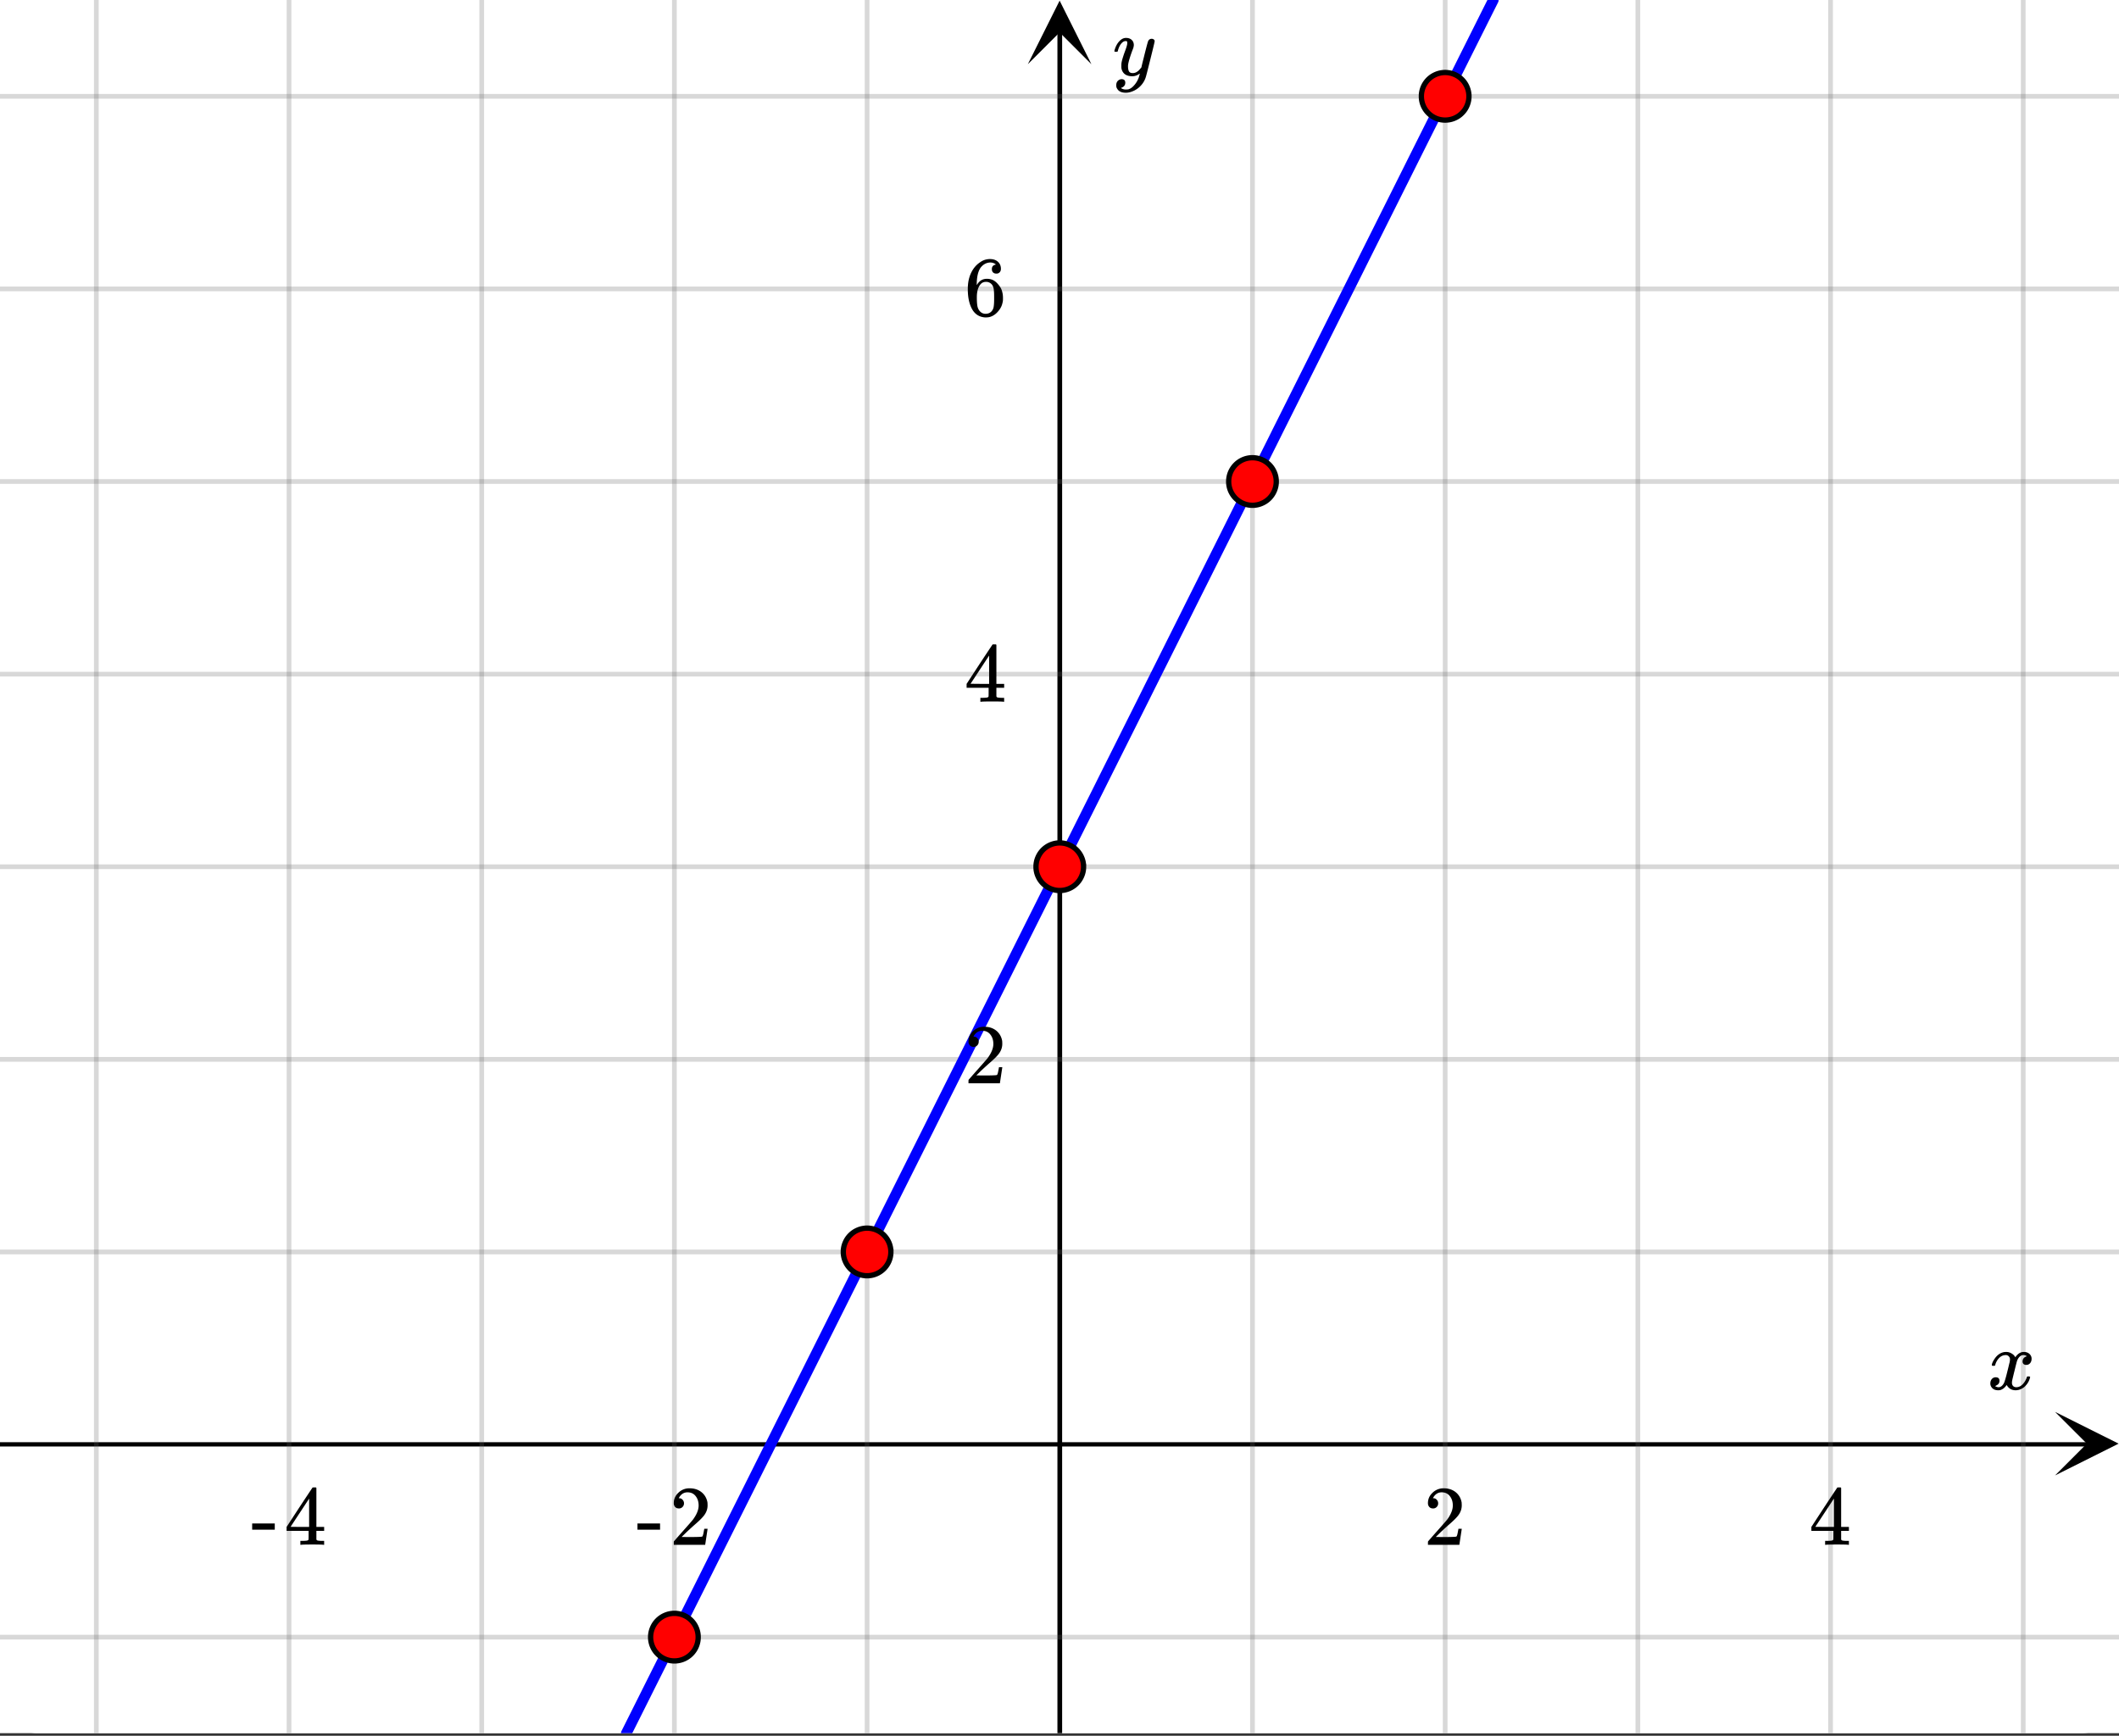 <svg xmlns="http://www.w3.org/2000/svg" xmlns:xlink="http://www.w3.org/1999/xlink" width="336.96" height="276"><rect width="100%" height="100%" fill="#333333" stroke="none"/><defs><clipPath id="z"><path d="M159 129h19v18h-19zm0 0"/></clipPath><clipPath id="aj"><path d="M0 269.602V5.992C0 5.195.152 4.434.457 3.7a5.938 5.938 0 011.297-1.945A5.938 5.938 0 013.699.457 5.917 5.917 0 015.992 0h325.016c.797 0 1.558.152 2.293.457a5.938 5.938 0 011.945 1.297c.563.562.992 1.21 1.297 1.945.305.735.457 1.496.457 2.293v263.61c0 .793-.152 1.558-.457 2.293a5.963 5.963 0 01-1.297 1.94 5.986 5.986 0 01-4.238 1.754H5.992a5.986 5.986 0 01-4.238-1.753 5.963 5.963 0 01-1.297-1.941A5.931 5.931 0 010 269.602zm0 0"/></clipPath><clipPath id="ai"><path d="M153 41h7v10h-7zm0 0"/></clipPath><clipPath id="ah"><path d="M0 269.602V5.992C0 5.195.152 4.434.457 3.7a5.938 5.938 0 011.297-1.945A5.938 5.938 0 013.699.457 5.917 5.917 0 015.992 0h325.016c.797 0 1.558.152 2.293.457a5.938 5.938 0 011.945 1.297c.563.562.992 1.21 1.297 1.945.305.735.457 1.496.457 2.293v263.61c0 .793-.152 1.558-.457 2.293a5.963 5.963 0 01-1.297 1.94 5.986 5.986 0 01-4.238 1.754H5.992a5.986 5.986 0 01-4.238-1.753 5.963 5.963 0 01-1.297-1.941A5.931 5.931 0 010 269.602zm0 0"/></clipPath><clipPath id="ag"><path d="M153 102h7v10h-7zm0 0"/></clipPath><clipPath id="af"><path d="M0 269.602V5.992C0 5.195.152 4.434.457 3.7a5.938 5.938 0 011.297-1.945A5.938 5.938 0 013.699.457 5.917 5.917 0 015.992 0h325.016c.797 0 1.558.152 2.293.457a5.938 5.938 0 011.945 1.297c.563.562.992 1.21 1.297 1.945.305.735.457 1.496.457 2.293v263.61c0 .793-.152 1.558-.457 2.293a5.963 5.963 0 01-1.297 1.94 5.986 5.986 0 01-4.238 1.754H5.992a5.986 5.986 0 01-4.238-1.753 5.963 5.963 0 01-1.297-1.941A5.931 5.931 0 010 269.602zm0 0"/></clipPath><clipPath id="a"><path d="M0 0h336.96v275.59H0zm0 0"/></clipPath><clipPath id="b"><path d="M0 229h333v1H0zm0 0"/></clipPath><clipPath id="c"><path d="M0 269.602V5.992C0 5.195.152 4.434.457 3.7a5.938 5.938 0 011.297-1.945A5.938 5.938 0 013.699.457 5.917 5.917 0 015.992 0h325.016c.797 0 1.558.152 2.293.457a5.938 5.938 0 011.945 1.297c.563.562.992 1.21 1.297 1.945.305.735.457 1.496.457 2.293v263.61c0 .793-.152 1.558-.457 2.293a5.963 5.963 0 01-1.297 1.94 5.986 5.986 0 01-4.238 1.754H5.992a5.986 5.986 0 01-4.238-1.753 5.963 5.963 0 01-1.297-1.941A5.931 5.931 0 010 269.602zm0 0"/></clipPath><clipPath id="d"><path d="M326.79 224.5h10.108v10.105H326.79zm0 0"/></clipPath><clipPath id="e"><path d="M0 269.602V5.992C0 5.195.152 4.434.457 3.7a5.938 5.938 0 011.297-1.945A5.938 5.938 0 013.699.457 5.917 5.917 0 015.992 0h325.016c.797 0 1.558.152 2.293.457a5.938 5.938 0 011.945 1.297c.563.562.992 1.21 1.297 1.945.305.735.457 1.496.457 2.293v263.61c0 .793-.152 1.558-.457 2.293a5.963 5.963 0 01-1.297 1.94 5.986 5.986 0 01-4.238 1.754H5.992a5.986 5.986 0 01-4.238-1.753 5.963 5.963 0 01-1.297-1.941A5.931 5.931 0 010 269.602zm0 0"/></clipPath><clipPath id="f"><path d="M14 0h309v275.59H14zm0 0"/></clipPath><clipPath id="g"><path d="M0 269.602V5.992C0 5.195.152 4.434.457 3.7a5.938 5.938 0 011.297-1.945A5.938 5.938 0 013.699.457 5.917 5.917 0 015.992 0h325.016c.797 0 1.558.152 2.293.457a5.938 5.938 0 011.945 1.297c.563.562.992 1.21 1.297 1.945.305.735.457 1.496.457 2.293v263.61c0 .793-.152 1.558-.457 2.293a5.963 5.963 0 01-1.297 1.94 5.986 5.986 0 01-4.238 1.754H5.992a5.986 5.986 0 01-4.238-1.753 5.963 5.963 0 01-1.297-1.941A5.931 5.931 0 010 269.602zm0 0"/></clipPath><clipPath id="h"><path d="M168 4h1v271.59h-1zm0 0"/></clipPath><clipPath id="i"><path d="M0 269.602V5.992C0 5.195.152 4.434.457 3.7a5.938 5.938 0 011.297-1.945A5.938 5.938 0 013.699.457 5.917 5.917 0 015.992 0h325.016c.797 0 1.558.152 2.293.457a5.938 5.938 0 011.945 1.297c.563.562.992 1.21 1.297 1.945.305.735.457 1.496.457 2.293v263.61c0 .793-.152 1.558-.457 2.293a5.963 5.963 0 01-1.297 1.94 5.986 5.986 0 01-4.238 1.754H5.992a5.986 5.986 0 01-4.238-1.753 5.963 5.963 0 01-1.297-1.941A5.931 5.931 0 010 269.602zm0 0"/></clipPath><clipPath id="j"><path d="M163.445.102h10.11v10.105h-10.11zm0 0"/></clipPath><clipPath id="k"><path d="M0 269.602V5.992C0 5.195.152 4.434.457 3.7a5.938 5.938 0 011.297-1.945A5.938 5.938 0 013.699.457 5.917 5.917 0 015.992 0h325.016c.797 0 1.558.152 2.293.457a5.938 5.938 0 011.945 1.297c.563.562.992 1.21 1.297 1.945.305.735.457 1.496.457 2.293v263.61c0 .793-.152 1.558-.457 2.293a5.963 5.963 0 01-1.297 1.94 5.986 5.986 0 01-4.238 1.754H5.992a5.986 5.986 0 01-4.238-1.753 5.963 5.963 0 01-1.297-1.941A5.931 5.931 0 010 269.602zm0 0"/></clipPath><clipPath id="l"><path d="M0 14h336.96v247H0zm0 0"/></clipPath><clipPath id="m"><path d="M0 269.602V5.992C0 5.195.152 4.434.457 3.7a5.938 5.938 0 011.297-1.945A5.938 5.938 0 013.699.457 5.917 5.917 0 015.992 0h325.016c.797 0 1.558.152 2.293.457a5.938 5.938 0 011.945 1.297c.563.562.992 1.21 1.297 1.945.305.735.457 1.496.457 2.293v263.61c0 .793-.152 1.558-.457 2.293a5.963 5.963 0 01-1.297 1.94 5.986 5.986 0 01-4.238 1.754H5.992a5.986 5.986 0 01-4.238-1.753 5.963 5.963 0 01-1.297-1.941A5.931 5.931 0 010 269.602zm0 0"/></clipPath><clipPath id="n"><path d="M98 0h141v275.59H98zm0 0"/></clipPath><clipPath id="o"><path d="M0 269.602V5.992C0 5.195.152 4.434.457 3.7a5.938 5.938 0 011.297-1.945A5.938 5.938 0 013.699.457 5.917 5.917 0 015.992 0h325.016c.797 0 1.558.152 2.293.457a5.938 5.938 0 011.945 1.297c.563.562.992 1.21 1.297 1.945.305.735.457 1.496.457 2.293v263.61c0 .793-.152 1.558-.457 2.293a5.963 5.963 0 01-1.297 1.94 5.986 5.986 0 01-4.238 1.754H5.992a5.986 5.986 0 01-4.238-1.753 5.963 5.963 0 01-1.297-1.941A5.931 5.931 0 010 269.602zm0 0"/></clipPath><clipPath id="p"><path d="M103 256h9v8h-9zm0 0"/></clipPath><clipPath id="q"><path d="M0 269.602V5.992C0 5.195.152 4.434.457 3.7a5.938 5.938 0 011.297-1.945A5.938 5.938 0 013.699.457 5.917 5.917 0 015.992 0h325.016c.797 0 1.558.152 2.293.457a5.938 5.938 0 011.945 1.297c.563.562.992 1.21 1.297 1.945.305.735.457 1.496.457 2.293v263.61c0 .793-.152 1.558-.457 2.293a5.963 5.963 0 01-1.297 1.94 5.986 5.986 0 01-4.238 1.754H5.992a5.986 5.986 0 01-4.238-1.753 5.963 5.963 0 01-1.297-1.941A5.931 5.931 0 010 269.602zm0 0"/></clipPath><clipPath id="r"><path d="M98 251h18v18H98zm0 0"/></clipPath><clipPath id="s"><path d="M0 269.602V5.992C0 5.195.152 4.434.457 3.7a5.938 5.938 0 011.297-1.945A5.938 5.938 0 013.699.457 5.917 5.917 0 015.992 0h325.016c.797 0 1.558.152 2.293.457a5.938 5.938 0 011.945 1.297c.563.562.992 1.21 1.297 1.945.305.735.457 1.496.457 2.293v263.61c0 .793-.152 1.558-.457 2.293a5.963 5.963 0 01-1.297 1.94 5.986 5.986 0 01-4.238 1.754H5.992a5.986 5.986 0 01-4.238-1.753 5.963 5.963 0 01-1.297-1.941A5.931 5.931 0 010 269.602zm0 0"/></clipPath><clipPath id="t"><path d="M134 195h8v8h-8zm0 0"/></clipPath><clipPath id="u"><path d="M0 269.602V5.992C0 5.195.152 4.434.457 3.7a5.938 5.938 0 011.297-1.945A5.938 5.938 0 013.699.457 5.917 5.917 0 015.992 0h325.016c.797 0 1.558.152 2.293.457a5.938 5.938 0 011.945 1.297c.563.562.992 1.21 1.297 1.945.305.735.457 1.496.457 2.293v263.61c0 .793-.152 1.558-.457 2.293a5.963 5.963 0 01-1.297 1.94 5.986 5.986 0 01-4.238 1.754H5.992a5.986 5.986 0 01-4.238-1.753 5.963 5.963 0 01-1.297-1.941A5.931 5.931 0 010 269.602zm0 0"/></clipPath><clipPath id="v"><path d="M129 190h18v18h-18zm0 0"/></clipPath><clipPath id="w"><path d="M0 269.602V5.992C0 5.195.152 4.434.457 3.7a5.938 5.938 0 011.297-1.945A5.938 5.938 0 013.699.457 5.917 5.917 0 015.992 0h325.016c.797 0 1.558.152 2.293.457a5.938 5.938 0 011.945 1.297c.563.562.992 1.21 1.297 1.945.305.735.457 1.496.457 2.293v263.61c0 .793-.152 1.558-.457 2.293a5.963 5.963 0 01-1.297 1.94 5.986 5.986 0 01-4.238 1.754H5.992a5.986 5.986 0 01-4.238-1.753 5.963 5.963 0 01-1.297-1.941A5.931 5.931 0 010 269.602zm0 0"/></clipPath><clipPath id="x"><path d="M164 133h9v9h-9zm0 0"/></clipPath><clipPath id="y"><path d="M0 269.602V5.992C0 5.195.152 4.434.457 3.7a5.938 5.938 0 011.297-1.945A5.938 5.938 0 013.699.457 5.917 5.917 0 015.992 0h325.016c.797 0 1.558.152 2.293.457a5.938 5.938 0 011.945 1.297c.563.562.992 1.21 1.297 1.945.305.735.457 1.496.457 2.293v263.61c0 .793-.152 1.558-.457 2.293a5.963 5.963 0 01-1.297 1.94 5.986 5.986 0 01-4.238 1.754H5.992a5.986 5.986 0 01-4.238-1.753 5.963 5.963 0 01-1.297-1.941A5.931 5.931 0 010 269.602zm0 0"/></clipPath><clipPath id="ae"><path d="M154 163h6v10h-6zm0 0"/></clipPath><clipPath id="A"><path d="M0 269.602V5.992C0 5.195.152 4.434.457 3.7a5.938 5.938 0 011.297-1.945A5.938 5.938 0 013.699.457 5.917 5.917 0 015.992 0h325.016c.797 0 1.558.152 2.293.457a5.938 5.938 0 011.945 1.297c.563.562.992 1.21 1.297 1.945.305.735.457 1.496.457 2.293v263.61c0 .793-.152 1.558-.457 2.293a5.963 5.963 0 01-1.297 1.94 5.986 5.986 0 01-4.238 1.754H5.992a5.986 5.986 0 01-4.238-1.753 5.963 5.963 0 01-1.297-1.941A5.931 5.931 0 010 269.602zm0 0"/></clipPath><clipPath id="B"><path d="M195 72h8v9h-8zm0 0"/></clipPath><clipPath id="C"><path d="M0 269.602V5.992C0 5.195.152 4.434.457 3.7a5.938 5.938 0 011.297-1.945A5.938 5.938 0 013.699.457 5.917 5.917 0 015.992 0h325.016c.797 0 1.558.152 2.293.457a5.938 5.938 0 011.945 1.297c.563.562.992 1.21 1.297 1.945.305.735.457 1.496.457 2.293v263.61c0 .793-.152 1.558-.457 2.293a5.963 5.963 0 01-1.297 1.94 5.986 5.986 0 01-4.238 1.754H5.992a5.986 5.986 0 01-4.238-1.753 5.963 5.963 0 01-1.297-1.941A5.931 5.931 0 010 269.602zm0 0"/></clipPath><clipPath id="D"><path d="M190 67h18v19h-18zm0 0"/></clipPath><clipPath id="E"><path d="M0 269.602V5.992C0 5.195.152 4.434.457 3.7a5.938 5.938 0 011.297-1.945A5.938 5.938 0 013.699.457 5.917 5.917 0 015.992 0h325.016c.797 0 1.558.152 2.293.457a5.938 5.938 0 011.945 1.297c.563.562.992 1.21 1.297 1.945.305.735.457 1.496.457 2.293v263.61c0 .793-.152 1.558-.457 2.293a5.963 5.963 0 01-1.297 1.94 5.986 5.986 0 01-4.238 1.754H5.992a5.986 5.986 0 01-4.238-1.753 5.963 5.963 0 01-1.297-1.941A5.931 5.931 0 010 269.602zm0 0"/></clipPath><clipPath id="F"><path d="M225 11h9v9h-9zm0 0"/></clipPath><clipPath id="G"><path d="M0 269.602V5.992C0 5.195.152 4.434.457 3.7a5.938 5.938 0 011.297-1.945A5.938 5.938 0 013.699.457 5.917 5.917 0 015.992 0h325.016c.797 0 1.558.152 2.293.457a5.938 5.938 0 011.945 1.297c.563.562.992 1.21 1.297 1.945.305.735.457 1.496.457 2.293v263.61c0 .793-.152 1.558-.457 2.293a5.963 5.963 0 01-1.297 1.94 5.986 5.986 0 01-4.238 1.754H5.992a5.986 5.986 0 01-4.238-1.753 5.963 5.963 0 01-1.297-1.941A5.931 5.931 0 010 269.602zm0 0"/></clipPath><clipPath id="H"><path d="M221 6h18v18h-18zm0 0"/></clipPath><clipPath id="I"><path d="M0 269.602V5.992C0 5.195.152 4.434.457 3.7a5.938 5.938 0 011.297-1.945A5.938 5.938 0 013.699.457 5.917 5.917 0 015.992 0h325.016c.797 0 1.558.152 2.293.457a5.938 5.938 0 011.945 1.297c.563.562.992 1.21 1.297 1.945.305.735.457 1.496.457 2.293v263.61c0 .793-.152 1.558-.457 2.293a5.963 5.963 0 01-1.297 1.94 5.986 5.986 0 01-4.238 1.754H5.992a5.986 5.986 0 01-4.238-1.753 5.963 5.963 0 01-1.297-1.941A5.931 5.931 0 010 269.602zm0 0"/></clipPath><clipPath id="J"><path d="M316 214h8v8h-8zm0 0"/></clipPath><clipPath id="K"><path d="M0 269.602V5.992C0 5.195.152 4.434.457 3.7a5.938 5.938 0 011.297-1.945A5.938 5.938 0 013.699.457 5.917 5.917 0 015.992 0h325.016c.797 0 1.558.152 2.293.457a5.938 5.938 0 011.945 1.297c.563.562.992 1.21 1.297 1.945.305.735.457 1.496.457 2.293v263.61c0 .793-.152 1.558-.457 2.293a5.963 5.963 0 01-1.297 1.94 5.986 5.986 0 01-4.238 1.754H5.992a5.986 5.986 0 01-4.238-1.753 5.963 5.963 0 01-1.297-1.941A5.931 5.931 0 010 269.602zm0 0"/></clipPath><clipPath id="M"><path d="M227 236h6v10h-6zm0 0"/></clipPath><clipPath id="N"><path d="M0 269.602V5.992C0 5.195.152 4.434.457 3.7a5.938 5.938 0 011.297-1.945A5.938 5.938 0 013.699.457 5.917 5.917 0 015.992 0h325.016c.797 0 1.558.152 2.293.457a5.938 5.938 0 011.945 1.297c.563.562.992 1.21 1.297 1.945.305.735.457 1.496.457 2.293v263.61c0 .793-.152 1.558-.457 2.293a5.963 5.963 0 01-1.297 1.94 5.986 5.986 0 01-4.238 1.754H5.992a5.986 5.986 0 01-4.238-1.753 5.963 5.963 0 01-1.297-1.941A5.931 5.931 0 010 269.602zm0 0"/></clipPath><clipPath id="P"><path d="M288 236h7v10h-7zm0 0"/></clipPath><clipPath id="Q"><path d="M0 269.602V5.992C0 5.195.152 4.434.457 3.7a5.938 5.938 0 011.297-1.945A5.938 5.938 0 013.699.457 5.917 5.917 0 015.992 0h325.016c.797 0 1.558.152 2.293.457a5.938 5.938 0 011.945 1.297c.563.562.992 1.21 1.297 1.945.305.735.457 1.496.457 2.293v263.61c0 .793-.152 1.558-.457 2.293a5.963 5.963 0 01-1.297 1.94 5.986 5.986 0 01-4.238 1.754H5.992a5.986 5.986 0 01-4.238-1.753 5.963 5.963 0 01-1.297-1.941A5.931 5.931 0 010 269.602zm0 0"/></clipPath><clipPath id="S"><path d="M101 242h4v2h-4zm0 0"/></clipPath><clipPath id="T"><path d="M0 269.602V5.992C0 5.195.152 4.434.457 3.7a5.938 5.938 0 011.297-1.945A5.938 5.938 0 013.699.457 5.917 5.917 0 015.992 0h325.016c.797 0 1.558.152 2.293.457a5.938 5.938 0 011.945 1.297c.563.562.992 1.21 1.297 1.945.305.735.457 1.496.457 2.293v263.61c0 .793-.152 1.558-.457 2.293a5.963 5.963 0 01-1.297 1.94 5.986 5.986 0 01-4.238 1.754H5.992a5.986 5.986 0 01-4.238-1.753 5.963 5.963 0 01-1.297-1.941A5.931 5.931 0 010 269.602zm0 0"/></clipPath><clipPath id="V"><path d="M107 236h6v10h-6zm0 0"/></clipPath><clipPath id="W"><path d="M0 269.602V5.992C0 5.195.152 4.434.457 3.7a5.938 5.938 0 011.297-1.945A5.938 5.938 0 013.699.457 5.917 5.917 0 015.992 0h325.016c.797 0 1.558.152 2.293.457a5.938 5.938 0 011.945 1.297c.563.562.992 1.21 1.297 1.945.305.735.457 1.496.457 2.293v263.61c0 .793-.152 1.558-.457 2.293a5.963 5.963 0 01-1.297 1.94 5.986 5.986 0 01-4.238 1.754H5.992a5.986 5.986 0 01-4.238-1.753 5.963 5.963 0 01-1.297-1.941A5.931 5.931 0 010 269.602zm0 0"/></clipPath><clipPath id="X"><path d="M40 242h4v2h-4zm0 0"/></clipPath><clipPath id="Y"><path d="M0 269.602V5.992C0 5.195.152 4.434.457 3.7a5.938 5.938 0 011.297-1.945A5.938 5.938 0 013.699.457 5.917 5.917 0 015.992 0h325.016c.797 0 1.558.152 2.293.457a5.938 5.938 0 011.945 1.297c.563.562.992 1.21 1.297 1.945.305.735.457 1.496.457 2.293v263.61c0 .793-.152 1.558-.457 2.293a5.963 5.963 0 01-1.297 1.94 5.986 5.986 0 01-4.238 1.754H5.992a5.986 5.986 0 01-4.238-1.753 5.963 5.963 0 01-1.297-1.941A5.931 5.931 0 010 269.602zm0 0"/></clipPath><clipPath id="Z"><path d="M45 236h7v10h-7zm0 0"/></clipPath><clipPath id="aa"><path d="M0 269.602V5.992C0 5.195.152 4.434.457 3.7a5.938 5.938 0 011.297-1.945A5.938 5.938 0 013.699.457 5.917 5.917 0 015.992 0h325.016c.797 0 1.558.152 2.293.457a5.938 5.938 0 011.945 1.297c.563.562.992 1.21 1.297 1.945.305.735.457 1.496.457 2.293v263.61c0 .793-.152 1.558-.457 2.293a5.963 5.963 0 01-1.297 1.94 5.986 5.986 0 01-4.238 1.754H5.992a5.986 5.986 0 01-4.238-1.753 5.963 5.963 0 01-1.297-1.941A5.931 5.931 0 010 269.602zm0 0"/></clipPath><clipPath id="ab"><path d="M177 6h7v9h-7zm0 0"/></clipPath><clipPath id="ac"><path d="M0 269.602V5.992C0 5.195.152 4.434.457 3.7a5.938 5.938 0 011.297-1.945A5.938 5.938 0 013.699.457 5.917 5.917 0 015.992 0h325.016c.797 0 1.558.152 2.293.457a5.938 5.938 0 011.945 1.297c.563.562.992 1.21 1.297 1.945.305.735.457 1.496.457 2.293v263.61c0 .793-.152 1.558-.457 2.293a5.963 5.963 0 01-1.297 1.94 5.986 5.986 0 01-4.238 1.754H5.992a5.986 5.986 0 01-4.238-1.753 5.963 5.963 0 01-1.297-1.941A5.931 5.931 0 010 269.602zm0 0"/></clipPath><path d="M6.234-5.813c.125 0 .227.04.313.11.094.062.14.152.14.266 0 .117-.226 1.058-.671 2.828C5.578-.836 5.328.133 5.266.312a3.459 3.459 0 01-.688 1.22 3.641 3.641 0 01-1.11.874c-.491.239-.945.36-1.359.36-.687 0-1.152-.22-1.39-.657-.094-.125-.14-.304-.14-.53 0-.306.085-.544.265-.72.187-.168.379-.25.578-.25.394 0 .594.188.594.563 0 .332-.157.578-.47.734a.298.298 0 01-.062.032.295.295 0 00-.078.03c-.011.009-.023.016-.031.016L1.328 2c.031.05.129.11.297.172.133.05.273.078.422.078h.11c.155 0 .273-.012.359-.031.332-.094.648-.324.953-.688A3.69 3.69 0 004.188.25c.093-.3.14-.477.14-.531 0-.008-.012-.004-.031.015a.358.358 0 01-.078.047c-.336.239-.703.36-1.11.36-.46 0-.84-.106-1.14-.313-.293-.219-.48-.531-.563-.937a2.932 2.932 0 01-.015-.407c0-.218.007-.382.03-.5.063-.394.266-1.054.61-1.984.196-.531.297-.898.297-1.11a.838.838 0 00-.031-.265c-.024-.05-.074-.078-.156-.078h-.063c-.21 0-.406.094-.594.281-.293.293-.511.727-.656 1.297 0 .012-.008.027-.015.047a.188.188 0 01-.032.047l-.015.015c-.012.012-.028.016-.047.016h-.36C.305-3.8.281-3.836.281-3.86a.97.97 0 01.047-.203c.188-.625.469-1.113.844-1.468.3-.282.617-.422.953-.422.383 0 .688.105.906.312.227.2.344.485.344.86-.023.168-.04.261-.047.281 0 .055-.07.246-.203.578-.367 1-.586 1.735-.656 2.203a1.857 1.857 0 00-.016.297c0 .344.05.61.156.797.114.18.313.266.594.266.207 0 .406-.051.594-.157a1.84 1.84 0 00.422-.328c.093-.101.21-.242.36-.422a32.833 32.833 0 01.25-1.063c.093-.35.175-.687.25-1 .343-1.35.534-2.062.577-2.124a.592.592 0 01.578-.36zm0 0" id="ad"/><path d="M5.031-8.11c-.199-.195-.48-.304-.843-.328-.625 0-1.153.274-1.579.813-.418.586-.625 1.492-.625 2.719L2-4.86l.11-.172c.363-.54.859-.813 1.484-.813.414 0 .781.09 1.094.266a2.6 2.6 0 01.64.547c.219.242.395.492.531.75.196.449.297.933.297 1.453v.234c0 .211-.027.403-.078.578-.105.532-.383 1.032-.828 1.5-.387.407-.82.66-1.297.766a2.688 2.688 0 01-.547.047c-.168 0-.32-.016-.453-.047-.668-.125-1.2-.484-1.594-1.078C.83-1.66.563-2.79.563-4.218c0-.97.171-1.817.515-2.548.344-.726.82-1.296 1.438-1.703a2.62 2.62 0 011.562-.515c.531 0 .953.14 1.266.421.32.282.484.665.484 1.141 0 .23-.07.414-.203.547-.125.137-.297.203-.516.203-.218 0-.398-.062-.53-.187-.126-.125-.188-.301-.188-.532 0-.406.21-.644.64-.718zm-.593 3.235a1.18 1.18 0 00-.97-.484c-.335 0-.605.105-.812.312C2.22-4.597 2-3.883 2-2.907c0 .794.05 1.345.156 1.657.094.273.242.5.453.688.22.187.477.28.782.28.457 0 .804-.171 1.046-.515.133-.187.22-.41.25-.672.04-.258.063-.64.063-1.14v-.422c0-.508-.023-.895-.063-1.156a1.566 1.566 0 00-.25-.688zm0 0" id="ak"/><path d="M.14-2.406v-.985h3.594v.985zm0 0" id="U"/><path d="M6.234 0c-.125-.031-.71-.047-1.75-.047-1.074 0-1.671.016-1.796.047h-.126v-.625h.422c.383-.008.618-.031.704-.063a.286.286 0 00.171-.14c.008-.008.016-.25.016-.719v-.672h-3.5v-.625l2.031-3.11A431.58 431.58 0 014.5-9.108c.02-.008.113-.016.281-.016h.25l.078.078v6.203h1.235v.625H5.109V-.89a.25.25 0 00.079.157c.07.062.328.101.765.109h.39V0zm-2.28-2.844v-4.5L1-2.859l1.469.015zm0 0" id="R"/><path d="M1.484-5.781c-.25 0-.449-.078-.593-.235a.872.872 0 01-.22-.609c0-.645.243-1.195.735-1.656a2.46 2.46 0 011.766-.703c.77 0 1.41.21 1.922.625.508.418.82.964.937 1.64.008.168.016.32.016.453 0 .524-.156 1.012-.469 1.47-.25.374-.758.89-1.516 1.546-.324.281-.777.695-1.359 1.234l-.781.766 1.016.016c1.414 0 2.164-.024 2.25-.079.039-.007.085-.101.14-.28.031-.095.094-.4.188-.923v-.03h.53v.03l-.374 2.47V0h-5v-.25c0-.188.008-.29.031-.313.008-.007.383-.437 1.125-1.28.977-1.095 1.61-1.813 1.89-2.157.602-.82.907-1.57.907-2.25 0-.594-.156-1.086-.469-1.484-.312-.407-.746-.61-1.297-.61-.523 0-.945.235-1.265.703-.024.032-.047.079-.078.141a.274.274 0 00-.047.078c0 .012.02.016.062.016a.68.68 0 01.547.25.801.801 0 01.219.562c0 .23-.078.422-.235.578a.76.76 0 01-.578.235zm0 0" id="O"/><path d="M.781-3.75C.727-3.8.703-3.848.703-3.89c.031-.25.172-.563.422-.938.414-.633.941-1.004 1.578-1.11.133-.007.235-.015.297-.015.313 0 .598.086.86.25.269.156.46.355.578.594.113-.157.187-.25.218-.282.332-.375.711-.562 1.14-.562.364 0 .661.105.891.312.227.211.344.465.344.766 0 .281-.078.516-.234.703a.776.776 0 01-.625.281.64.64 0 01-.422-.14.521.521 0 01-.156-.39c0-.415.222-.696.672-.845a.58.58 0 00-.141-.093.705.705 0 00-.39-.094.91.91 0 00-.266.031c-.336.149-.586.445-.75.89-.032.075-.164.579-.39 1.516-.231.93-.356 1.45-.376 1.563a1.827 1.827 0 00-.047.406c0 .211.063.383.188.516.125.125.289.187.5.187.383 0 .726-.16 1.031-.484.3-.32.508-.676.625-1.063.02-.082.04-.129.063-.14.03-.02.109-.031.234-.031.164 0 .25.039.25.109 0 .012-.012.058-.031.14-.149.563-.461 1.055-.938 1.47-.43.323-.875.484-1.344.484-.625 0-1.101-.282-1.421-.844-.262.406-.594.68-1 .812-.086.02-.2.032-.344.032-.524 0-.89-.188-1.11-.563a.953.953 0 01-.14-.531c0-.27.078-.5.234-.688a.798.798 0 01.625-.28c.395 0 .594.187.594.562 0 .336-.164.574-.484.718a.359.359 0 01-.063.047l-.078.031c-.012.012-.024.016-.031.016h-.032c0 .031.063.074.188.125a.817.817 0 00.36.078c.32 0 .597-.203.827-.61.102-.163.282-.75.532-1.75.05-.206.109-.437.171-.687.063-.257.11-.457.141-.593.031-.133.05-.211.063-.235a2.86 2.86 0 00.078-.531.678.678 0 00-.188-.5.613.613 0 00-.484-.203c-.406 0-.762.156-1.063.469a2.562 2.562 0 00-.609 1.078c-.012.074-.031.12-.063.14a.752.752 0 01-.218.016zm0 0" id="L"/></defs><g clip-path="url(#a)" fill="#FFF"><path d="M0 0h337v275.59H0zm0 0"/><path d="M0 269.602V5.992c0-.394.04-.785.113-1.168.078-.386.192-.761.344-1.125A5.969 5.969 0 014.824.113 6.134 6.134 0 015.992 0h325.016c.394 0 .785.04 1.168.113.387.078.762.192 1.125.344a5.969 5.969 0 013.586 4.367c.074.383.113.774.113 1.168v263.61c0 .39-.04.78-.113 1.168a6.114 6.114 0 01-.895 2.16 5.971 5.971 0 01-1.656 1.652 5.987 5.987 0 01-1.035.555 6.228 6.228 0 01-1.125.34 6.134 6.134 0 01-1.168.113H5.992c-.394 0-.785-.04-1.168-.113a6.228 6.228 0 01-1.125-.34 5.987 5.987 0 01-1.945-1.301 6.136 6.136 0 01-.746-.906 6.114 6.114 0 01-.895-2.16A6.196 6.196 0 010 269.602zm0 0"/></g><g clip-path="url(#b)"><g clip-path="url(#c)"><path fill="none" stroke="#000" d="M0 306.665h443.25" transform="scale(.749 .749)"/></g></g><g clip-path="url(#d)"><g clip-path="url(#e)"><path d="M326.79 224.5l10.108 5.05-10.109 5.055 5.055-5.054zm0 0"/></g></g><g clip-path="url(#f)"><g clip-path="url(#g)"><path fill="none" stroke-linecap="round" stroke-linejoin="round" stroke="#666" stroke-opacity=".251" d="M265.91 0v367.998M306.82 0v367.998M347.728 0v367.998M388.639 0v367.998M429.547 0v367.998M184.09 0v367.998M143.18 0v367.998M102.272 0v367.998M61.361 0v367.998M20.453 0v367.998" transform="scale(.749 .749)"/></g></g><g clip-path="url(#h)"><g clip-path="url(#i)"><path fill="none" stroke="#000" d="M225 367.998V6.748" transform="scale(.749 .749)"/></g></g><g clip-path="url(#j)"><g clip-path="url(#k)"><path d="M163.445 10.207L168.5.102l5.055 10.105-5.055-5.055zm0 0"/></g></g><g clip-path="url(#l)"><g clip-path="url(#m)"><path fill="none" stroke-linecap="round" stroke-linejoin="round" stroke="#666" stroke-opacity=".251" d="M0 265.778h450M0 224.891h450M0 184h450M0 143.112h450M0 102.22h450M0 61.333h450M0 20.446h450M0 347.557h450" transform="scale(.749 .749)"/></g></g><g clip-path="url(#n)"><g clip-path="url(#o)"><path fill="none" stroke-width="2.25" stroke-linecap="round" stroke-linejoin="round" stroke="#00F" d="M132.952 367.998l3.709-7.405 1.236-2.474 2.472-4.936 1.237-2.474 1.23-2.468 2.473-4.937 1.236-2.474 2.473-4.936 1.236-2.474 1.23-2.468 2.473-4.937 1.236-2.473 3.71-7.405 1.235-2.474 1.231-2.468 1.236-2.469 1.237-2.473 3.708-7.405 1.237-2.474 1.23-2.468 1.237-2.469 1.236-2.473 3.709-7.405 1.236-2.474 1.236-2.468 1.23-2.468 1.237-2.469 1.236-2.473 2.473-4.937 1.236-2.474 1.236-2.468 1.231-2.468 1.236-2.469 1.237-2.473 2.472-4.937 1.236-2.474 2.473-4.936 1.23-2.469 1.237-2.473 3.708-7.405 1.237-2.474 1.236-2.468 1.23-2.468 1.237-2.474 3.709-7.405 1.236-2.474 1.236-2.468 1.231-2.468 1.236-2.469 1.236-2.473 2.473-4.937 1.236-2.474 2.473-4.936 1.23-2.469 1.237-2.473 2.472-4.937 1.236-2.473 2.473-4.937 1.23-2.468 1.237-2.474 2.472-4.937 1.237-2.473 3.708-7.405 1.231-2.474 3.709-7.405 1.236-2.474 2.472-4.936 1.231-2.474 3.709-7.405 1.236-2.473 2.473-4.937 1.236-2.474 1.23-2.468 2.473-4.937 1.236-2.473 3.71-7.405 1.23-2.474 2.472-4.937 1.237-2.473 3.708-7.405 1.237-2.474 1.23-2.468 1.237-2.468 1.236-2.474 3.709-7.405 1.236-2.474 1.23-2.468 2.473-4.937 1.236-2.473 2.473-4.937 1.236-2.474 1.236-2.468 1.231-2.468 1.236-2.469 1.237-2.473 2.472-4.937 1.236-2.473 1.236-2.469 1.231-2.468 1.237-2.468 1.236-2.474 3.708-7.405 1.237-2.474L317.048 0" transform="scale(.749 .749)"/></g></g><g clip-path="url(#p)"><g clip-path="url(#q)"><path fill="red" d="M111.008 260.16a3.754 3.754 0 01-1.106 2.672 3.758 3.758 0 01-2.675 1.106c-.5 0-.985-.094-1.446-.286a3.678 3.678 0 01-1.226-.82 3.718 3.718 0 01-.82-1.227 3.758 3.758 0 010-2.894 3.758 3.758 0 012.046-2.043 3.763 3.763 0 012.895 0 3.758 3.758 0 012.332 3.492zm0 0"/></g></g><g clip-path="url(#r)"><g clip-path="url(#s)"><path fill="none" stroke-width="1.125" stroke="#000" d="M148.23 347.557a5.017 5.017 0 01-1.476 3.57 5.018 5.018 0 01-3.573 1.476 4.992 4.992 0 01-1.93-.38 4.911 4.911 0 01-1.638-1.096 4.967 4.967 0 01-1.095-1.639 5.023 5.023 0 010-3.867 5.021 5.021 0 012.733-2.73 5.023 5.023 0 013.865 0 5.021 5.021 0 013.114 4.665zm0 0" transform="scale(.749 .749)"/></g></g><g clip-path="url(#t)"><g clip-path="url(#u)"><path fill="red" d="M141.645 198.945c0 .5-.094.985-.286 1.446a3.842 3.842 0 01-.82 1.226 3.777 3.777 0 01-6.168-1.227 3.673 3.673 0 01-.289-1.445c0-.5.094-.984.29-1.445a3.734 3.734 0 012.047-2.047 3.777 3.777 0 014.121.82 3.8 3.8 0 01.82 1.227c.19.46.285.945.285 1.445zm0 0"/></g></g><g clip-path="url(#v)"><g clip-path="url(#w)"><path fill="none" stroke-width="1.125" stroke="#000" d="M189.14 265.778c0 .668-.126 1.315-.381 1.93a5.133 5.133 0 01-1.096 1.64 5.042 5.042 0 01-8.236-1.639 4.909 4.909 0 01-.386-1.93c0-.669.125-1.316.386-1.932a4.98 4.98 0 011.09-1.638 4.986 4.986 0 011.643-1.096 5.042 5.042 0 015.503 1.096c.47.47.835 1.017 1.096 1.638.255.616.38 1.263.38 1.931zm0 0" transform="scale(.749 .749)"/></g></g><g clip-path="url(#x)"><g clip-path="url(#y)"><path fill="red" d="M172.281 137.73c0 .504-.094.985-.289 1.45a3.751 3.751 0 01-2.047 2.043 3.777 3.777 0 01-4.938-2.043 3.692 3.692 0 01-.288-1.45c0-.5.094-.984.289-1.445a3.768 3.768 0 013.492-2.336c.5 0 .984.098 1.445.29a3.768 3.768 0 012.047 2.047c.195.46.29.944.29 1.444zm0 0"/></g></g><g clip-path="url(#z)"><g clip-path="url(#A)"><path fill="none" stroke-width="1.125" stroke="#000" d="M230.05 183.999c0 .673-.126 1.315-.387 1.936a5.012 5.012 0 01-1.09 1.633 4.986 4.986 0 01-1.643 1.096 5.042 5.042 0 01-5.503-1.096 5.012 5.012 0 01-1.09-1.633 4.934 4.934 0 01-.386-1.936c0-.668.125-1.315.386-1.93a5.034 5.034 0 014.663-3.122c.668 0 1.314.13 1.93.387a5.034 5.034 0 012.733 2.734c.261.616.386 1.263.386 1.931zm0 0" transform="scale(.749 .749)"/></g></g><g clip-path="url(#B)"><g clip-path="url(#C)"><path fill="red" d="M202.918 76.516c0 .504-.094.984-.29 1.449a3.81 3.81 0 01-.815 1.226 3.785 3.785 0 01-1.231.817c-.46.195-.945.289-1.445.289a3.81 3.81 0 01-2.676-1.105 3.76 3.76 0 01-1.105-2.676 3.754 3.754 0 011.105-2.672 3.758 3.758 0 012.676-1.106c.5 0 .984.094 1.445.285.465.192.875.465 1.23.82a3.81 3.81 0 011.106 2.673zm0 0"/></g></g><g clip-path="url(#D)"><g clip-path="url(#E)"><path fill="none" stroke-width="1.125" stroke="#000" d="M270.959 102.22c0 .673-.125 1.315-.386 1.936a5.09 5.09 0 01-1.09 1.639 5.053 5.053 0 01-1.643 1.09 4.903 4.903 0 01-1.93.386 5.087 5.087 0 01-3.573-1.477 5.19 5.19 0 01-1.096-1.638 5.024 5.024 0 01-.38-1.936c0-.668.125-1.31.38-1.93a5.19 5.19 0 011.096-1.64 5.019 5.019 0 013.573-1.476c.667 0 1.314.125 1.93.38.62.256 1.168.622 1.643 1.096a5.09 5.09 0 011.09 1.64c.26.62.386 1.262.386 1.93zm0 0" transform="scale(.749 .749)"/></g></g><g clip-path="url(#F)"><g clip-path="url(#G)"><path fill="red" d="M233.555 15.305c0 .5-.098.98-.29 1.445a3.718 3.718 0 01-.82 1.227 3.678 3.678 0 01-1.226.82 3.74 3.74 0 01-1.446.285 3.76 3.76 0 01-2.675-1.105 3.754 3.754 0 01-1.105-2.672 3.76 3.76 0 012.331-3.492 3.763 3.763 0 012.895 0 3.758 3.758 0 012.047 2.043c.191.464.289.945.289 1.449zm0 0"/></g></g><g clip-path="url(#H)"><g clip-path="url(#I)"><path fill="none" stroke-width="1.125" stroke="#000" d="M311.868 20.446c0 .668-.13 1.31-.386 1.93a4.967 4.967 0 01-1.095 1.64c-.47.474-1.017.84-1.638 1.095a4.992 4.992 0 01-1.93.381 5.018 5.018 0 01-3.573-1.476 5.017 5.017 0 01-1.476-3.57 5.024 5.024 0 013.114-4.665 5.023 5.023 0 013.865 0 5.021 5.021 0 012.733 2.73 5.03 5.03 0 01.386 1.935zm0 0" transform="scale(.749 .749)"/></g></g><g clip-path="url(#J)"><g clip-path="url(#K)"><use xlink:href="#L" x="316.031" y="220.922"/></g></g><g clip-path="url(#M)"><g clip-path="url(#N)"><use xlink:href="#O" x="226.398" y="245.636"/></g></g><g clip-path="url(#P)"><g clip-path="url(#Q)"><use xlink:href="#R" x="287.667" y="245.636"/></g></g><g clip-path="url(#S)"><g clip-path="url(#T)"><use xlink:href="#U" x="101.229" y="245.636"/></g></g><g clip-path="url(#V)"><g clip-path="url(#W)"><use xlink:href="#O" x="106.471" y="245.636"/></g></g><g clip-path="url(#X)"><g clip-path="url(#Y)"><use xlink:href="#U" x="39.96" y="245.636"/></g></g><g clip-path="url(#Z)"><g clip-path="url(#aa)"><use xlink:href="#R" x="45.202" y="245.636"/></g></g><g clip-path="url(#ab)"><g clip-path="url(#ac)"><use xlink:href="#ad" x="176.925" y="11.982"/></g></g><g clip-path="url(#ae)"><g clip-path="url(#af)"><use xlink:href="#O" x="153.335" y="172.244"/></g></g><g clip-path="url(#ag)"><g clip-path="url(#ah)"><use xlink:href="#R" x="153.335" y="111.584"/></g></g><g clip-path="url(#ai)"><g clip-path="url(#aj)"><use xlink:href="#ak" x="153.335" y="50.176"/></g></g></svg>